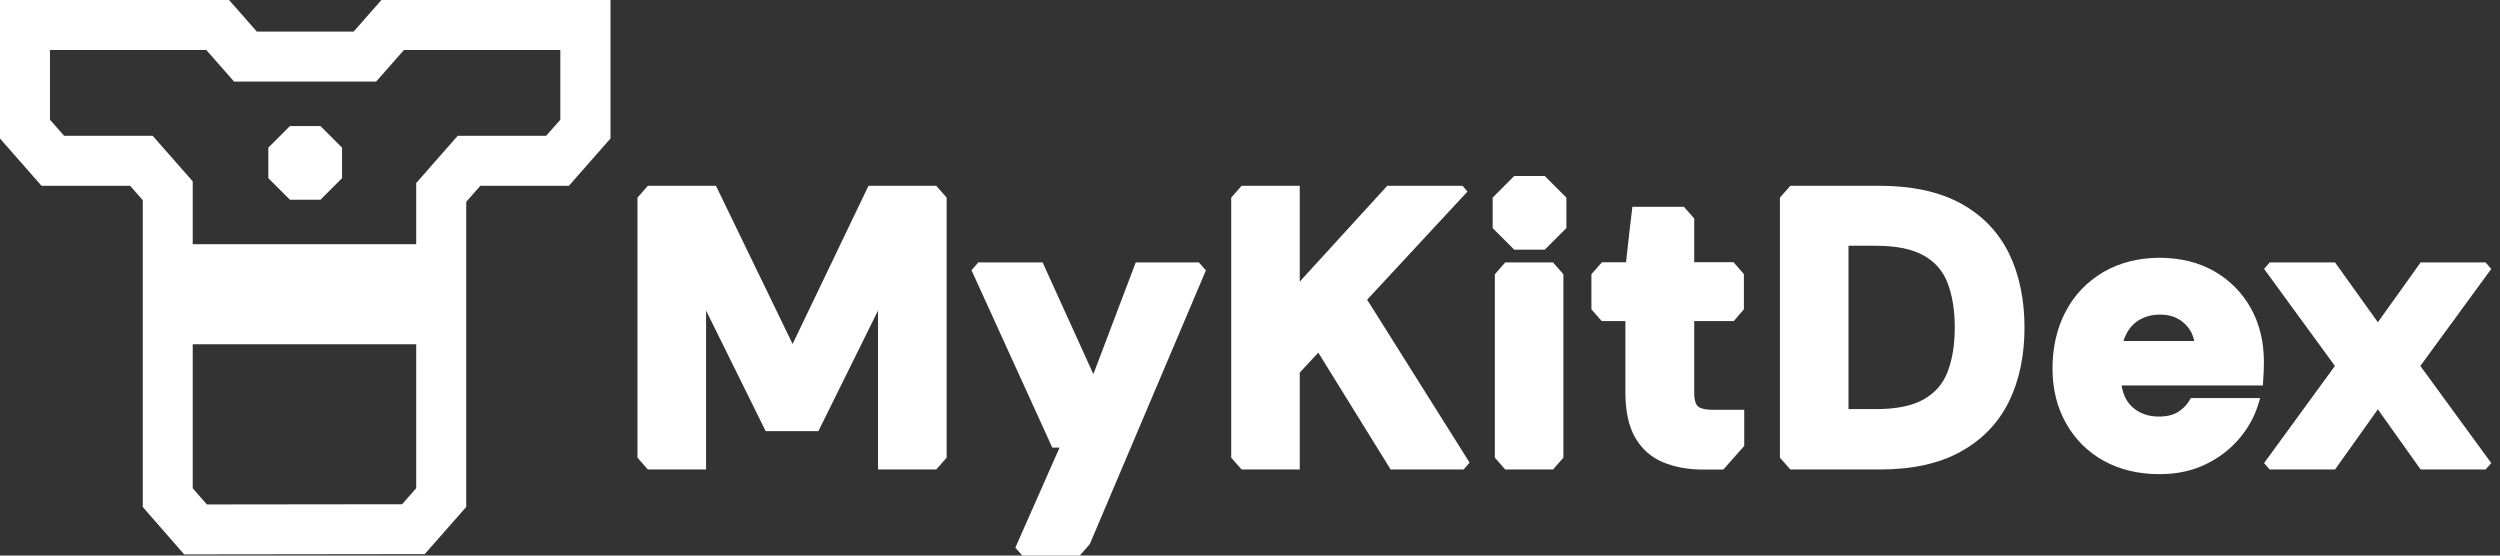 <svg xmlns="http://www.w3.org/2000/svg" width="144" height="32" viewBox="0 0 144 32" fill="none"><rect x="0" y="0" width="144" height="32" fill="#333333" stroke="none"/><g clip-path="url(#clip0_2115_1095)"><path d="M100.468 23.614V25.684L99.264 27.046H98.064C97.217 27.046 96.45 26.898 95.785 26.623C95.097 26.335 94.562 25.856 94.185 25.204C93.817 24.563 93.622 23.693 93.622 22.605V18.495H92.26L91.665 17.82V15.793L92.273 15.105H93.659L93.864 13.274L94.026 11.911H96.992L97.587 12.586V15.102H99.852L100.448 15.79V17.817L99.866 18.492H97.587V22.645C97.587 23.012 97.657 23.263 97.792 23.399C97.895 23.492 98.123 23.604 98.652 23.604H100.471L100.468 23.614Z" fill="white"></path><path d="M16.699 7.262L15.456 8.505V10.261L16.699 11.504H18.459L19.702 10.261V8.505L18.459 7.262H16.699Z" fill="white"></path><path d="M21.97 0L20.367 1.822H14.795L13.194 0H0V7.979L2.394 10.704H7.497L8.224 11.531V29.202L10.608 31.934L24.464 31.917L26.855 29.199V11.623L27.668 10.701H32.77L35.165 7.976V0H21.974H21.97ZM11.914 29.054L11.101 28.124V19.828H23.974V28.118L23.161 29.044L11.918 29.057L11.914 29.054ZM26.362 7.824L23.974 10.542V14.064H11.101V10.446L8.796 7.824H3.694L2.877 6.895V2.88H11.885L13.485 4.702H21.663L23.267 2.88H32.275V6.895L31.458 7.824H26.355H26.362Z" fill="white"></path><path d="M126.191 22.933L126.109 23.072C125.95 23.336 125.732 23.551 125.447 23.733C125.173 23.905 124.802 23.994 124.349 23.994C123.896 23.994 123.513 23.895 123.162 23.693C122.822 23.498 122.57 23.224 122.398 22.863C122.309 22.675 122.246 22.457 122.203 22.202H130.338L130.358 21.937C130.371 21.739 130.384 21.544 130.391 21.352C130.397 21.16 130.401 20.988 130.401 20.836C130.401 19.682 130.146 18.64 129.644 17.744C129.141 16.848 128.43 16.131 127.53 15.618C126.634 15.109 125.579 14.848 124.392 14.848C123.205 14.848 122.084 15.125 121.148 15.674C120.212 16.227 119.482 16.99 118.979 17.949C118.48 18.902 118.225 20.003 118.225 21.213C118.225 22.424 118.486 23.465 119.006 24.384C119.525 25.307 120.255 26.035 121.178 26.544C122.097 27.053 123.179 27.311 124.392 27.311C125.348 27.311 126.218 27.132 126.978 26.775C127.739 26.425 128.397 25.932 128.933 25.32C129.468 24.709 129.849 24.027 130.073 23.3L130.186 22.929H126.191V22.933ZM122.309 19.646C122.345 19.527 122.388 19.421 122.435 19.322C122.626 18.915 122.888 18.621 123.232 18.422C123.576 18.224 123.976 18.121 124.419 18.121C124.994 18.121 125.454 18.287 125.824 18.631C126.122 18.905 126.307 19.239 126.39 19.642H122.312L122.309 19.646Z" fill="white"></path><path d="M87.22 10.139L85.977 11.382V13.138L87.22 14.381H88.98L90.223 13.138V11.382L88.98 10.139H87.22Z" fill="white"></path><path d="M115.715 14.59C115.11 13.363 114.178 12.394 112.937 11.716C111.707 11.045 110.133 10.701 108.262 10.701H103.123L102.524 11.382V26.362L103.123 27.043H108.262C110.137 27.043 111.711 26.699 112.937 26.015C114.178 25.33 115.11 24.358 115.715 23.131C116.31 21.918 116.611 20.482 116.611 18.872C116.611 17.262 116.31 15.803 115.715 14.59ZM112.174 21.438C111.902 22.126 111.453 22.638 110.801 23.005C110.143 23.376 109.227 23.564 108.08 23.564H106.473V14.156H108.08C109.224 14.156 110.14 14.345 110.801 14.715C111.456 15.082 111.906 15.595 112.174 16.283C112.451 16.99 112.594 17.86 112.594 18.869C112.594 19.877 112.451 20.727 112.174 21.435V21.438Z" fill="white"></path><path d="M139.412 21.078L143.496 15.489L143.168 15.115H139.428L136.965 18.561L134.498 15.115H130.735L130.411 15.489L134.491 21.078L130.411 26.673L130.735 27.043H134.498L136.965 23.578L139.428 27.043H143.168L143.496 26.673L139.412 21.078Z" fill="white"></path><path d="M86.701 15.115L86.103 15.797V26.362L86.701 27.043H89.453L90.051 26.362V15.797L89.453 15.115H86.701Z" fill="white"></path><path d="M78.748 17.262L84.529 11.031L84.238 10.701H79.906L74.866 16.22V10.701H71.516L70.918 11.382V26.362L71.516 27.043H74.866V21.461L75.934 20.31L80.101 27.043H84.3L84.648 26.646L78.748 17.262Z" fill="white"></path><path d="M58.282 32H58.286V31.993L58.282 32Z" fill="white"></path><path d="M69.46 15.575L69.056 15.115H65.419L62.978 21.55L60.055 15.115H56.351L55.958 15.565L60.611 25.78H61.031L58.484 31.544L58.884 32H62.194L62.773 31.339L69.46 15.575Z" fill="white"></path><path d="M50.025 10.701L45.654 19.814L41.239 10.701H37.317L36.719 11.382V26.362L37.317 27.043H40.67V17.89L44.103 24.834H47.139L50.574 17.89V27.043H53.928L54.526 26.362V11.382L53.928 10.701H50.025Z" fill="white"></path></g><defs><clipPath id="clip0_2115_1095"><rect width="143.496" height="32" fill="white"></rect></clipPath></defs></svg>